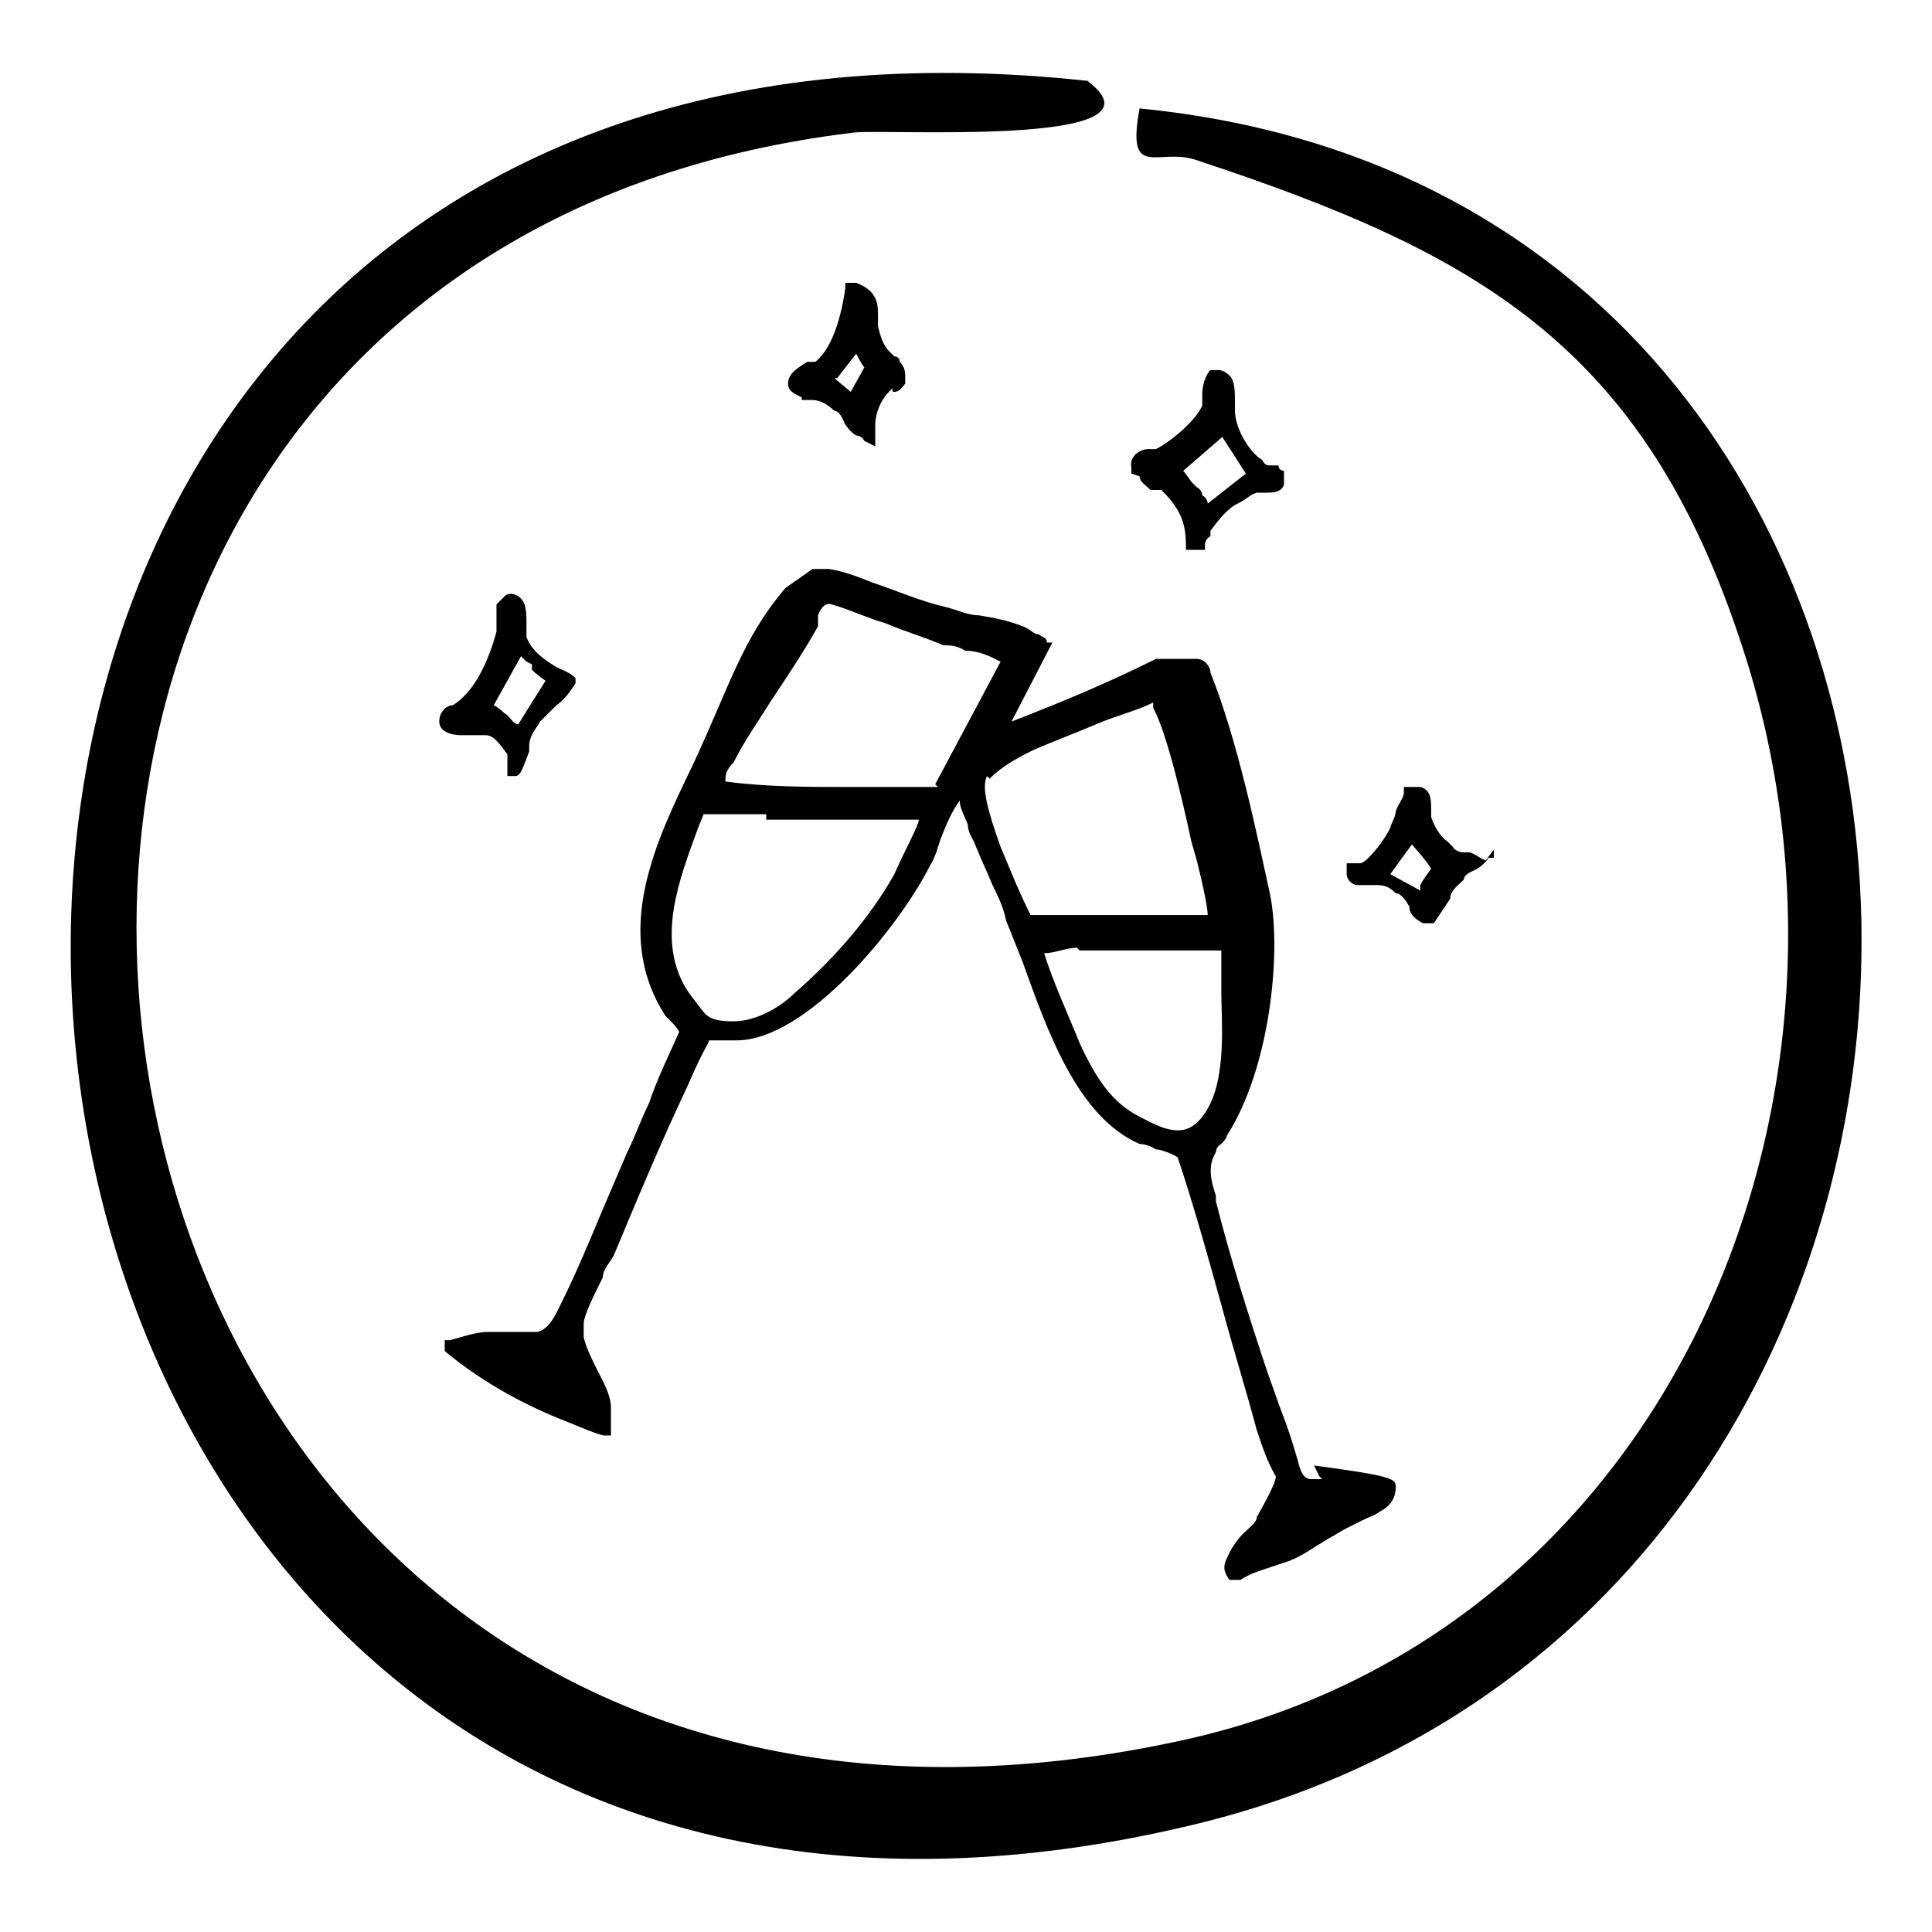 <?xml version="1.0" encoding="UTF-8"?>
<svg id="Layer_1" xmlns="http://www.w3.org/2000/svg" version="1.1" viewBox="0 0 70.9 70.9">
  <!-- Generator: Adobe Illustrator 29.8.2, SVG Export Plug-In . SVG Version: 2.1.1 Build 3)  -->
  <path d="M39.92,2.98c3.3,2.5-7.9,1.7-8.7,1.9C-9.68,9.88-.48,73.38,43.32,63.88c18-3.9,26.1-23.6,20.6-40.2-3.6-11-9.7-14.4-20-17.8-1.4-.5-2.6.8-2.1-1.9,34.8,3.4,35.2,55.1,1.9,63C-7.28,79.18-13.48-2.92,40.02,2.98h-.1Z"/>
  <path d="M48.52,54.28h-.4c-.3,0-.4-.3-.5-.7h0c-.2-.7-.4-1.3-.6-1.8l-.5-1.4c-.7-2.1-1.4-4.3-1.9-6.3v-.2c-.2-.6-.3-1.1,0-1.6,0,0,0-.2.2-.3,0,0,.2-.2.2-.3,1.6-2.5,2-6.7,1.6-8.8-.5-2.3-1.2-5.7-2.2-8.2,0-.2-.2-.5-.5-.5h-1.5c-1.8.9-3.5,1.6-5.3,2.3l1.5-2.9h-.2c0-.2-.2-.2-.3-.3-.2,0-.3-.2-.6-.3-.5-.2-1-.3-1.6-.4-.4,0-.8-.2-1.2-.3-.9-.2-1.8-.6-2.7-.9-.5-.2-1-.4-1.6-.5h-.6l-1,.7c-1.6,1.9-2,3.5-3.4,6.5-1.3,2.7-3,6.1-1,9.2l.2.2s.3.3.3.4c-.4.9-.8,1.7-1.1,2.6-.3.6-.5,1.2-.8,1.8-.3.7-.6,1.4-.9,2.1-.5,1.2-1,2.4-1.6,3.6-.2.4-.4.8-.8.9h-1.8c-.5,0-1,.2-1.4.3h-.2v.4h0c1.2,1,2.7,1.9,4.5,2.6,1.2.5,1.3.5,1.4.5h.2v-1h0c0-.5-.3-1-.5-1.4s-.4-.8-.5-1.2v-.5c0-.3.4-1.1.7-1.7,0-.3.3-.6.4-.8,1-2.4,1.8-4.3,2.7-6.2h0c.6-1.4.8-1.6.8-1.7h1c2.6,0,6-4.2,7.1-6.4.2-.3.3-.7.4-1,.2-.5.4-1,.7-1.4,0,.3.2.6.3.9,0,.3.2.5.3.8.2.5.4.9.6,1.4.2.4.4.8.5,1.3.2.5.4,1,.6,1.5.9,2.5,2,5.7,4.3,6.7,0,0,.3,0,.6.2.2,0,.7.2.8.3.6,1.8,1.1,3.6,1.6,5.4.4,1.5.9,3.1,1.3,4.6.2.6.4,1.2.7,1.7,0,.3-.6,1.3-.7,1.5,0,.2-.3.4-.5.6-.2.2-.4.5-.5.7h0c-.2.4-.3.6,0,1h.4c.3-.2.6-.3.9-.4.3-.1.6-.2.9-.3.5-.2.9-.5,1.4-.8.2-.1.5-.3.7-.4.2-.1.4-.2.6-.3.2-.1.5-.2.6-.3.4-.2.6-.5.6-.9h0c0-.3,0-.4-3-.8h0l.2.4.1.1ZM28.12,30.08h5.6c0,.2-.6,1.3-.9,2-.9,1.6-2.2,3.1-3.7,4.4-.4.4-1.3,1-2.2,1s-1-.2-1.3-.6c0,0-.4-.5-.5-.7-1-1.8-.2-3.9.5-5.8l.2-.5h2.3s0,.2 0.0.2ZM34.42,28.88h-3.3c-1.5,0-3,0-4.5-.2,0-.2,0-.4.3-.7.4-.8.9-1.5,1.4-2.3.6-.9,1.2-1.8,1.7-2.7v-.4c.13-.33.3-.47.5-.4.7.2,1.3.5,2.0.7.7.3,1.4.5,2.1.8.2,0,.5,0,.8.2.5,0,.9.2,1.3.4l-2.4,4.5h0s.1.1.1.1ZM39.62,34.88h5.2v1.6c0,.9.2,3-.5,4.2-.4.7-.8.8-1.1.8-.5,0-1-.3-1.4-.5-1-.5-1.6-1.4-2.2-2.7h0c-.4-1-1-2.3-1.3-3.3h0c.4,0,.8-.2,1.2-.2h0s.1.1.1.1ZM36.32,28.58s.4-.5,1.7-1.1c.7-.3,1.5-.6,2.2-.9s1.5-.5,2.1-.8v.2c.5.9,1.1,3.5,1.4,4.9l.2.7c.3,1.2.4,1.8.4,2h-6.5c-.5-1-.8-1.8-1.1-2.5-.5-1.4-.7-2.2-.5-2.6h0s.1.1.1.1Z"/>
  <path d="M54.32,31.48s-.3-.2-.4-.2h-.2s-.3,0-.4-.2l-.2-.2c-.3-.2-.5-.6-.6-.9v-.3c0-.3,0-.7-.4-.8h-.6v.2c0,.2-.2.4-.3.7,0,.2-.2.5-.2.6-.2.4-.5.8-.8,1.1,0,0-.2.2-.3.2h-.5v.2h0v.2h0c0,.2.2.4.4.4h.6c.3,0,.5,0,.8.3.2,0,.4.3.5.5h0c0,.3.3.5.5.6h.4c.2-.3.4-.6.6-.9,0-.3.3-.5.5-.7,0-.2.3-.3.5-.4,0,0,.3-.2.4-.4h.2v-.3h0l-.3.4-.2-.1ZM51.62,30.78c.2.2.8.9.9,1.1,0,0-.3.4-.4.6v.2l-1.1-.6.8-1.1h0v-.2h-.2Z"/>
  <path d="M29.42,14.68h.4c.3,0,.6.2.8.4.2,0,.3.3.4.5,0,0,.2.3.4.4,0,0,.2,0,.3.2l.4.2v-.8c0-.4.2-.9.5-1.2s0,0,.2,0,.3-.2.4-.3v-.2c0-.2,0-.4-.2-.6,0,0,0-.2-.2-.2l-.2-.2c-.2-.2-.3-.5-.4-.9v-.4c0-.4,0-.9-.8-1.2h-.4v.2c-.2,1.4-.6,2.3-1.1,2.7h-.3c-.3.2-.7.4-.7.8,0,.3.3.4.5.5h0s0,.1 0.0.1ZM30.72,13.88l.7-.9s.2.4.3.5h0l-.5.9-.6-.5h.1Z"/>
  <path d="M41.82,17.48c0,.2.2.3.4.5h.4c.6.6.9,1.1.9,2h0v.2h.7v-.2h0s0-.2.2-.3v-.2c.3-.4.6-.8,1-1s.4-.3.7-.4h.3c.3,0,.6,0,.7-.3v-.5h0s-.2,0-.2-.2h-.3c-.1,0-.2,0-.3-.2-.5-.3-1-1.2-1-1.8v-.3c0-.4,0-.8-.2-1,0,0-.2-.2-.4-.2h-.3c-.2.2-.3.6-.3.9v.4c-.2.5-1.1,1.3-1.7,1.6h-.3c-.2,0-.7.2-.6.7v.2h0s.3.1.3.1ZM44.82,15.98l.9,1.4-1.4,1.1s0-.2-.2-.3c0,0,0-.2-.2-.3l-.2-.2s-.2-.3-.3-.4l1.5-1.3s-.1,0-.1,0Z"/>
  <path d="M17.32,26.98h.5c.3,0,.5.3.8.7v.4h0v.2h0v.2h.3c.2,0,.3-.4.5-.9v-.2c0-.4.3-.7.4-.9l.6-.6c.3-.2.5-.5.7-.8v-.2h0c-.2-.2-.5-.3-.7-.4-.5-.3-.9-.6-1.1-1.1v-.5c0-.4,0-.8-.3-1h0s-.3-.2-.5,0l-.3.3v1c-.3,1.1-.8,2.2-1.6,2.7h0c-.2,0-.5.2-.5.6s.5.5.8.5c0,0,.4,0,.4-0ZM19.52,24.38v.2c0,.2,0,0,0,0,0,0,.2.2.5.4h0l-1,1.6c-.2,0-.3-.3-.5-.4,0,0-.2-.2-.4-.3l1-1.8h0l.2.2s.2.1.2.1Z"/>
</svg>